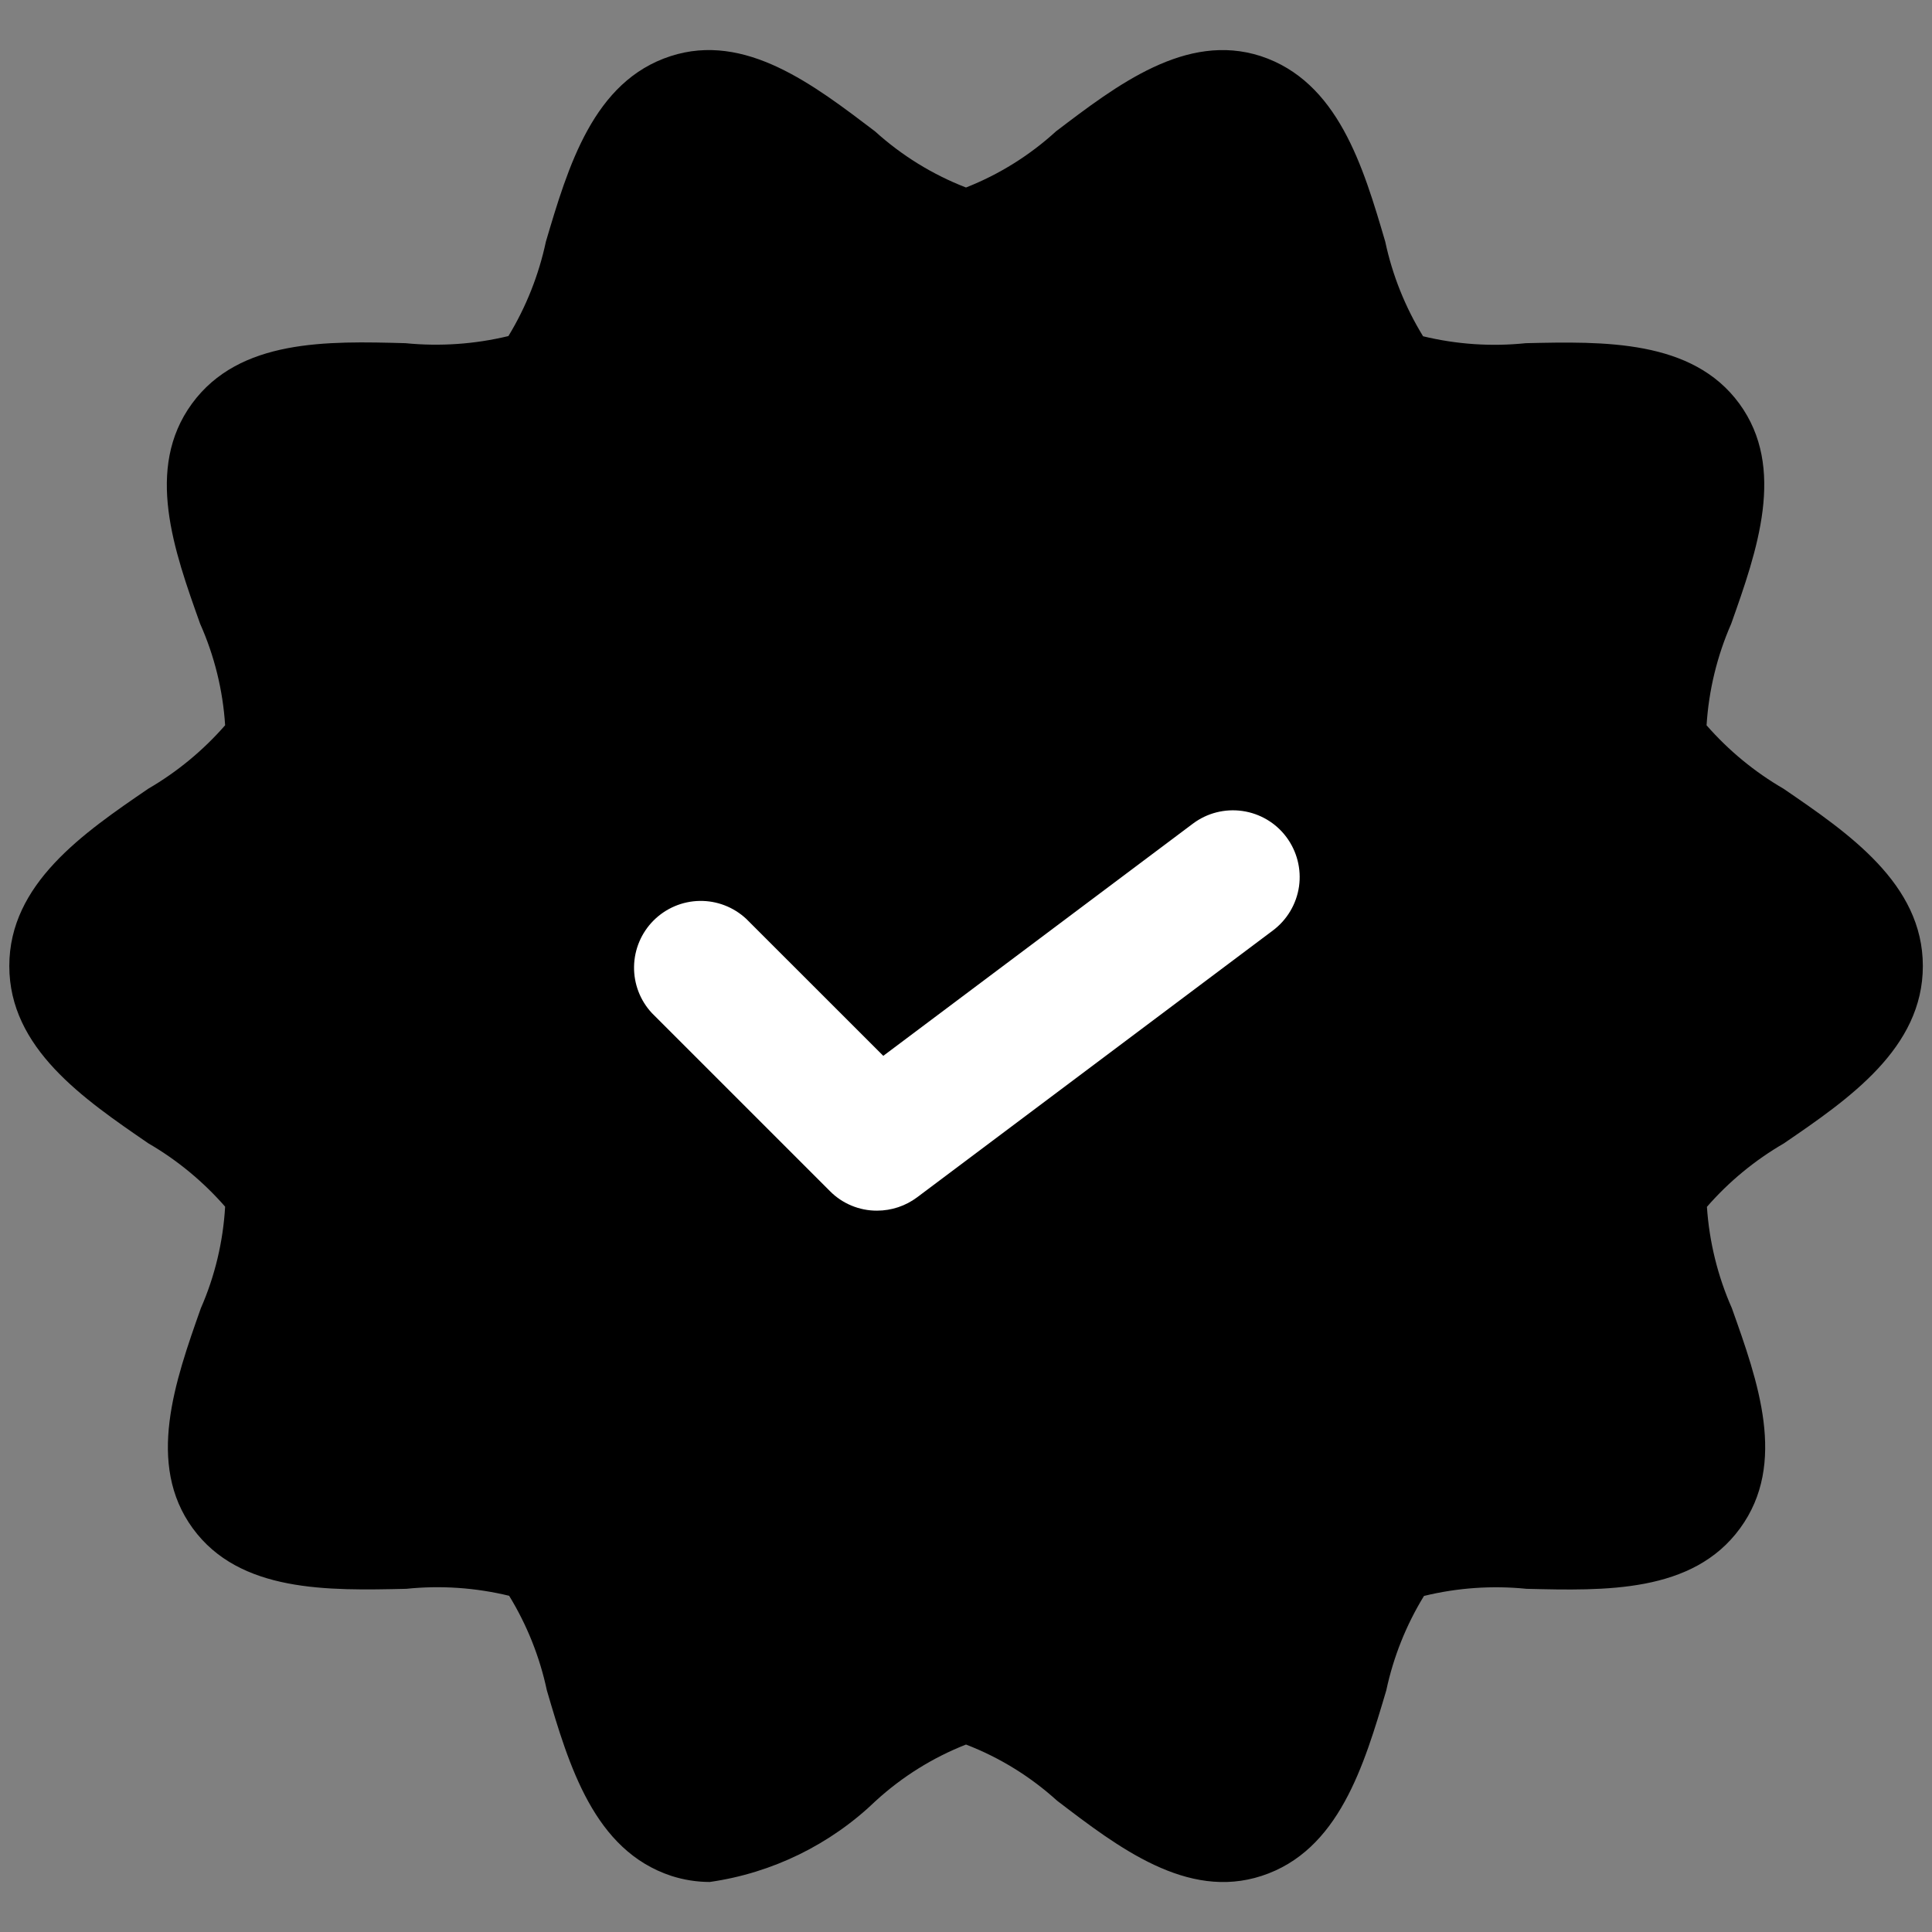 <svg width="38" height="38" viewBox="0 0 38 38" fill="none" xmlns="http://www.w3.org/2000/svg">
<rect x="0" y="0" width="38" height="38" fill="#808080" stroke="none"/>
<path d="M35.078 15.512C34.509 15.182 33.999 14.761 33.566 14.266C33.609 13.578 33.773 12.902 34.05 12.27C34.56 10.833 35.135 9.205 34.211 7.94C33.287 6.675 31.543 6.715 30.011 6.75C29.335 6.82 28.651 6.774 27.99 6.614C27.638 6.04 27.386 5.411 27.246 4.753C26.812 3.275 26.317 1.603 24.796 1.103C23.33 0.63 21.972 1.67 20.771 2.583C20.253 3.056 19.653 3.431 19 3.688C18.341 3.433 17.734 3.058 17.21 2.583C16.013 1.675 14.66 0.625 13.187 1.105C11.67 1.598 11.174 3.275 10.737 4.753C10.597 5.409 10.348 6.037 10 6.61C9.338 6.77 8.653 6.817 7.975 6.75C6.439 6.708 4.708 6.663 3.775 7.94C2.843 9.218 3.425 10.833 3.936 12.268C4.217 12.899 4.384 13.575 4.428 14.265C3.996 14.76 3.486 15.181 2.918 15.512C1.637 16.387 0.183 17.383 0.183 19C0.183 20.617 1.637 21.609 2.918 22.488C3.486 22.818 3.996 23.239 4.428 23.734C4.388 24.423 4.227 25.1 3.95 25.732C3.443 27.167 2.869 28.795 3.791 30.06C4.713 31.325 6.453 31.285 7.991 31.25C8.668 31.18 9.352 31.227 10.014 31.387C10.365 31.96 10.616 32.589 10.756 33.247C11.19 34.726 11.685 36.397 13.206 36.897C13.45 36.975 13.704 37.016 13.96 37.016C15.191 36.84 16.335 36.28 17.229 35.417C17.747 34.944 18.348 34.569 19 34.313C19.66 34.567 20.267 34.942 20.791 35.417C21.989 36.332 23.347 37.377 24.816 36.896C26.333 36.402 26.828 34.726 27.266 33.249C27.406 32.592 27.657 31.963 28.008 31.39C28.667 31.229 29.35 31.182 30.025 31.25C31.562 31.287 33.293 31.338 34.225 30.06C35.158 28.783 34.575 27.167 34.064 25.731C33.785 25.1 33.619 24.425 33.573 23.737C34.005 23.241 34.516 22.82 35.085 22.49C36.366 21.615 37.82 20.617 37.82 19C37.82 17.383 36.36 16.389 35.078 15.512Z" fill="#34A853" style="fill:#34A853;fill:color(display-p3 0.204 0.659 0.326);fill-opacity:1;"/>
<path d="M17.25 23.812C17.078 23.813 16.907 23.779 16.748 23.713C16.589 23.647 16.444 23.55 16.323 23.427L12.823 19.927C12.591 19.679 12.465 19.35 12.471 19.01C12.477 18.67 12.615 18.345 12.855 18.105C13.096 17.864 13.42 17.726 13.76 17.72C14.1 17.714 14.429 17.841 14.678 18.073L17.373 20.767L23.463 16.2C23.741 15.991 24.091 15.902 24.436 15.951C24.781 16 25.092 16.184 25.3 16.462C25.509 16.741 25.599 17.091 25.55 17.436C25.5 17.78 25.316 18.091 25.038 18.3L18.038 23.55C17.811 23.72 17.534 23.812 17.25 23.812Z" fill="white" style="fill:white;fill-opacity:1;"/>
</svg>

